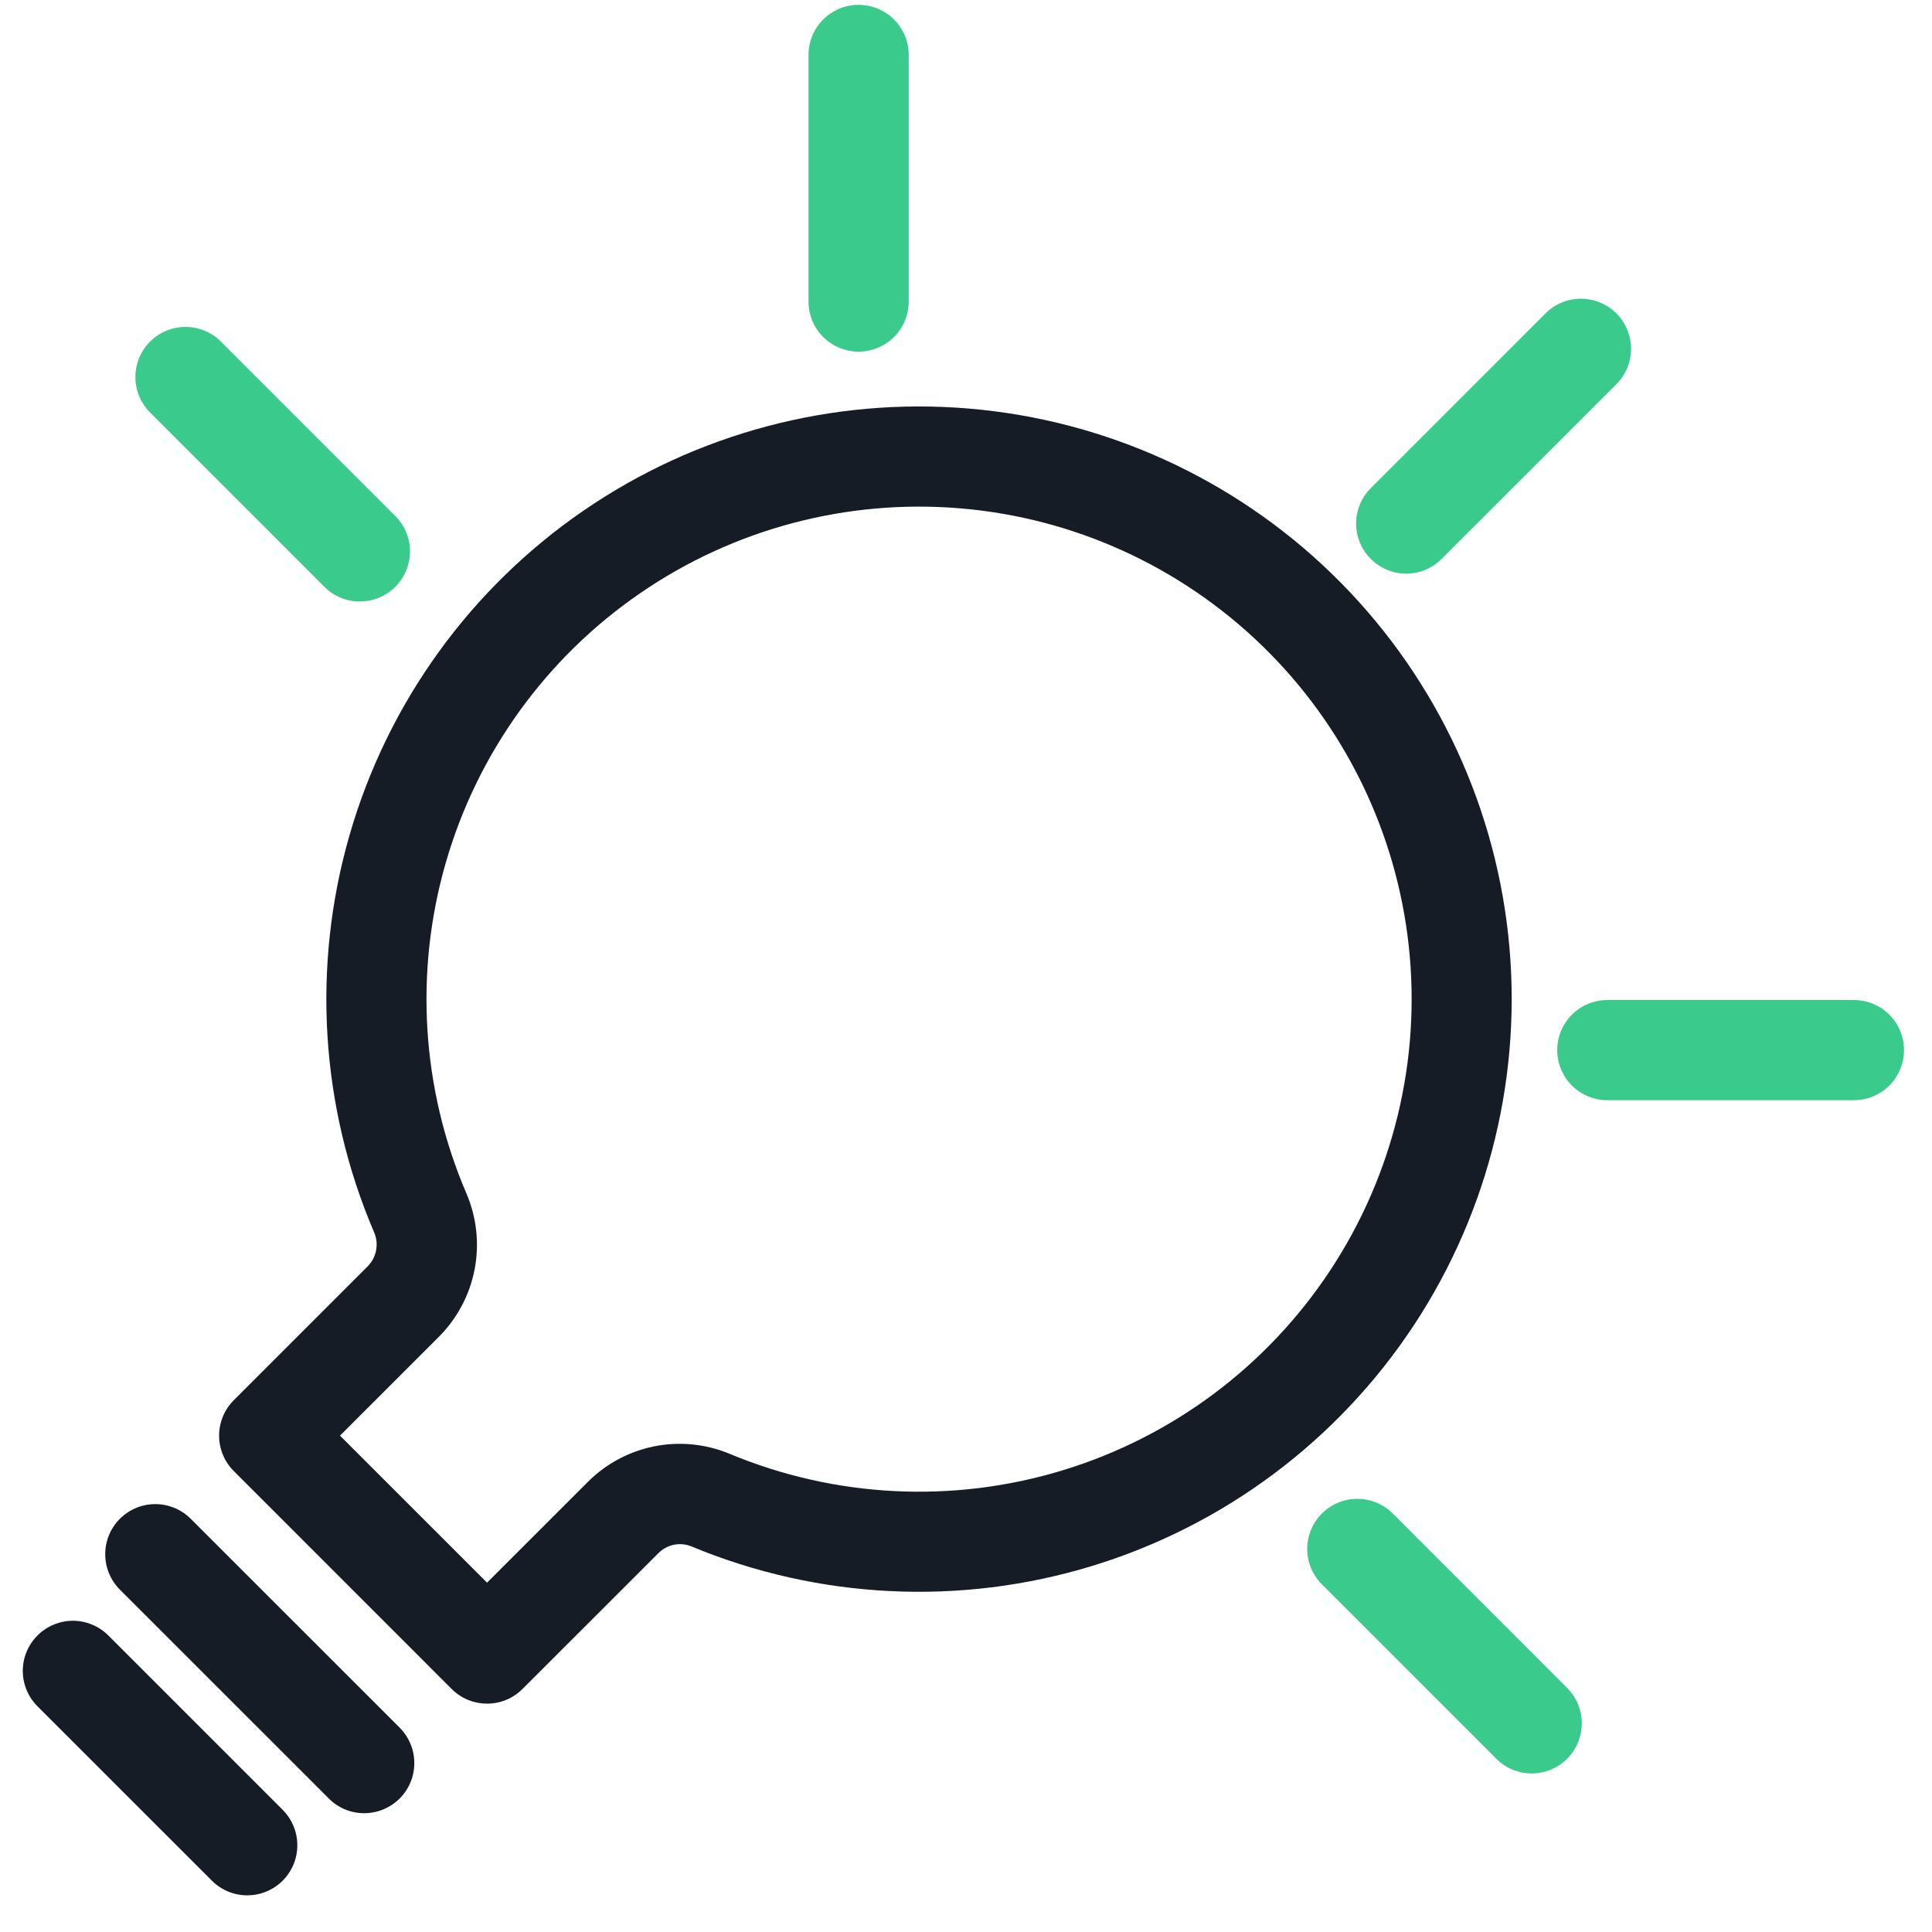 <svg width="49" height="49" viewBox="0 0 49 49" fill="none" xmlns="http://www.w3.org/2000/svg">
<path d="M12.353 43.208C12.186 43.208 12.021 43.175 11.867 43.112C11.713 43.048 11.573 42.954 11.455 42.836L5.929 37.309C5.691 37.071 5.557 36.748 5.557 36.411C5.557 36.074 5.691 35.751 5.929 35.513L9.321 32.121C9.431 32.012 9.506 31.873 9.537 31.721C9.568 31.569 9.553 31.412 9.494 31.268C8.124 28.075 7.903 24.505 8.869 21.167C9.834 17.828 11.926 14.928 14.789 12.958C17.651 10.988 21.108 10.07 24.571 10.362C28.034 10.653 31.289 12.135 33.782 14.556C36.292 16.994 37.873 20.232 38.252 23.711C38.63 27.19 37.784 30.692 35.857 33.614C33.931 36.535 31.046 38.693 27.699 39.716C24.352 40.738 20.753 40.561 17.523 39.215C17.382 39.161 17.228 39.149 17.08 39.181C16.932 39.214 16.797 39.289 16.692 39.398L13.252 42.836C13.134 42.954 12.994 43.048 12.84 43.112C12.686 43.176 12.52 43.209 12.353 43.208ZM8.623 36.411L12.353 40.14L14.894 37.6C15.354 37.133 15.943 36.815 16.585 36.684C17.227 36.554 17.894 36.619 18.499 36.87C21.184 37.99 24.175 38.138 26.957 37.289C29.74 36.44 32.138 34.646 33.739 32.217C35.341 29.789 36.044 26.878 35.729 23.986C35.413 21.094 34.098 18.403 32.011 16.377C29.939 14.366 27.234 13.134 24.356 12.893C21.478 12.651 18.606 13.413 16.227 15.051C13.848 16.688 12.11 19.098 11.308 21.873C10.506 24.647 10.69 27.614 11.829 30.267C12.09 30.877 12.163 31.551 12.036 32.202C11.909 32.853 11.588 33.451 11.117 33.918L8.623 36.411Z" fill="#161C25"/>
<path d="M9.238 45.987C9.071 45.988 8.906 45.955 8.751 45.891C8.597 45.827 8.457 45.733 8.34 45.615L3.032 40.308C2.798 40.069 2.667 39.747 2.669 39.412C2.67 39.077 2.804 38.756 3.041 38.52C3.278 38.283 3.599 38.149 3.933 38.148C4.268 38.146 4.59 38.277 4.829 38.512L10.137 43.818C10.314 43.996 10.435 44.222 10.484 44.468C10.533 44.715 10.508 44.97 10.412 45.202C10.316 45.434 10.153 45.633 9.944 45.772C9.735 45.912 9.49 45.987 9.239 45.987L9.238 45.987Z" fill="#161C25"/>
<path d="M6.272 48.07C6.105 48.07 5.94 48.038 5.786 47.974C5.632 47.91 5.492 47.816 5.374 47.698L0.951 43.276C0.833 43.158 0.739 43.018 0.675 42.864C0.611 42.709 0.578 42.544 0.578 42.377C0.578 42.211 0.611 42.045 0.675 41.891C0.739 41.737 0.833 41.597 0.951 41.479C1.069 41.361 1.209 41.267 1.363 41.204C1.517 41.14 1.682 41.106 1.849 41.106C2.016 41.106 2.181 41.14 2.335 41.204C2.489 41.267 2.629 41.361 2.747 41.479L7.17 45.902C7.347 46.08 7.468 46.306 7.517 46.553C7.566 46.799 7.541 47.054 7.445 47.286C7.348 47.519 7.186 47.717 6.977 47.856C6.768 47.996 6.523 48.07 6.272 48.07Z" fill="#161C25"/>
<path d="M38.848 44.979C38.681 44.979 38.515 44.946 38.361 44.882C38.207 44.818 38.067 44.724 37.949 44.605L33.527 40.183C33.288 39.945 33.154 39.621 33.154 39.285C33.154 38.948 33.288 38.624 33.527 38.386C33.765 38.148 34.088 38.014 34.425 38.014C34.762 38.014 35.085 38.148 35.324 38.386L39.747 42.81C39.924 42.987 40.045 43.214 40.094 43.46C40.143 43.706 40.117 43.962 40.022 44.194C39.925 44.426 39.763 44.624 39.554 44.764C39.345 44.904 39.099 44.978 38.848 44.979Z" fill="#3ACA8C"/>
<path d="M9.126 15.256C8.96 15.256 8.794 15.223 8.64 15.16C8.486 15.096 8.346 15.002 8.228 14.884L3.806 10.461C3.568 10.223 3.434 9.899 3.434 9.562C3.434 9.225 3.568 8.902 3.806 8.664C4.044 8.425 4.368 8.292 4.705 8.292C5.041 8.292 5.365 8.425 5.603 8.664L10.026 13.087C10.204 13.265 10.325 13.491 10.374 13.738C10.422 13.984 10.397 14.239 10.301 14.472C10.205 14.704 10.042 14.902 9.833 15.041C9.624 15.181 9.379 15.255 9.127 15.255L9.126 15.256Z" fill="#3ACA8C"/>
<path d="M35.665 14.549C35.413 14.549 35.168 14.474 34.959 14.334C34.75 14.195 34.587 13.996 34.491 13.764C34.395 13.532 34.369 13.276 34.419 13.03C34.468 12.783 34.589 12.556 34.767 12.379L39.19 7.957C39.307 7.837 39.448 7.742 39.602 7.676C39.757 7.611 39.923 7.577 40.09 7.576C40.258 7.576 40.425 7.608 40.58 7.672C40.735 7.736 40.876 7.829 40.995 7.948C41.114 8.067 41.208 8.208 41.271 8.363C41.335 8.518 41.368 8.684 41.367 8.852C41.366 9.02 41.332 9.186 41.267 9.34C41.202 9.495 41.106 9.635 40.987 9.753L36.563 14.176C36.445 14.294 36.305 14.388 36.151 14.452C35.997 14.516 35.832 14.549 35.665 14.549Z" fill="#3ACA8C"/>
<path d="M47.02 27.904H40.765C40.598 27.904 40.433 27.871 40.279 27.807C40.125 27.743 39.985 27.65 39.867 27.532C39.749 27.414 39.655 27.274 39.591 27.119C39.528 26.965 39.495 26.8 39.495 26.633C39.495 26.466 39.528 26.301 39.591 26.147C39.655 25.993 39.749 25.853 39.867 25.735C39.985 25.617 40.125 25.523 40.279 25.46C40.433 25.396 40.598 25.363 40.765 25.363H47.02C47.187 25.363 47.352 25.396 47.506 25.46C47.66 25.523 47.8 25.617 47.918 25.735C48.036 25.853 48.13 25.993 48.193 26.147C48.257 26.301 48.29 26.466 48.29 26.633C48.29 26.8 48.257 26.965 48.193 27.119C48.13 27.274 48.036 27.414 47.918 27.532C47.8 27.65 47.66 27.743 47.506 27.807C47.352 27.871 47.187 27.904 47.02 27.904Z" fill="#3ACA8C"/>
<path d="M21.776 8.918C21.439 8.918 21.116 8.784 20.878 8.546C20.64 8.308 20.506 7.984 20.506 7.648V1.393C20.506 1.056 20.64 0.733 20.878 0.495C21.116 0.257 21.439 0.123 21.776 0.123C22.113 0.123 22.436 0.257 22.675 0.495C22.913 0.733 23.047 1.056 23.047 1.393V7.648C23.047 7.984 22.913 8.308 22.675 8.546C22.436 8.784 22.113 8.918 21.776 8.918Z" fill="#3ACA8C"/>
</svg>
